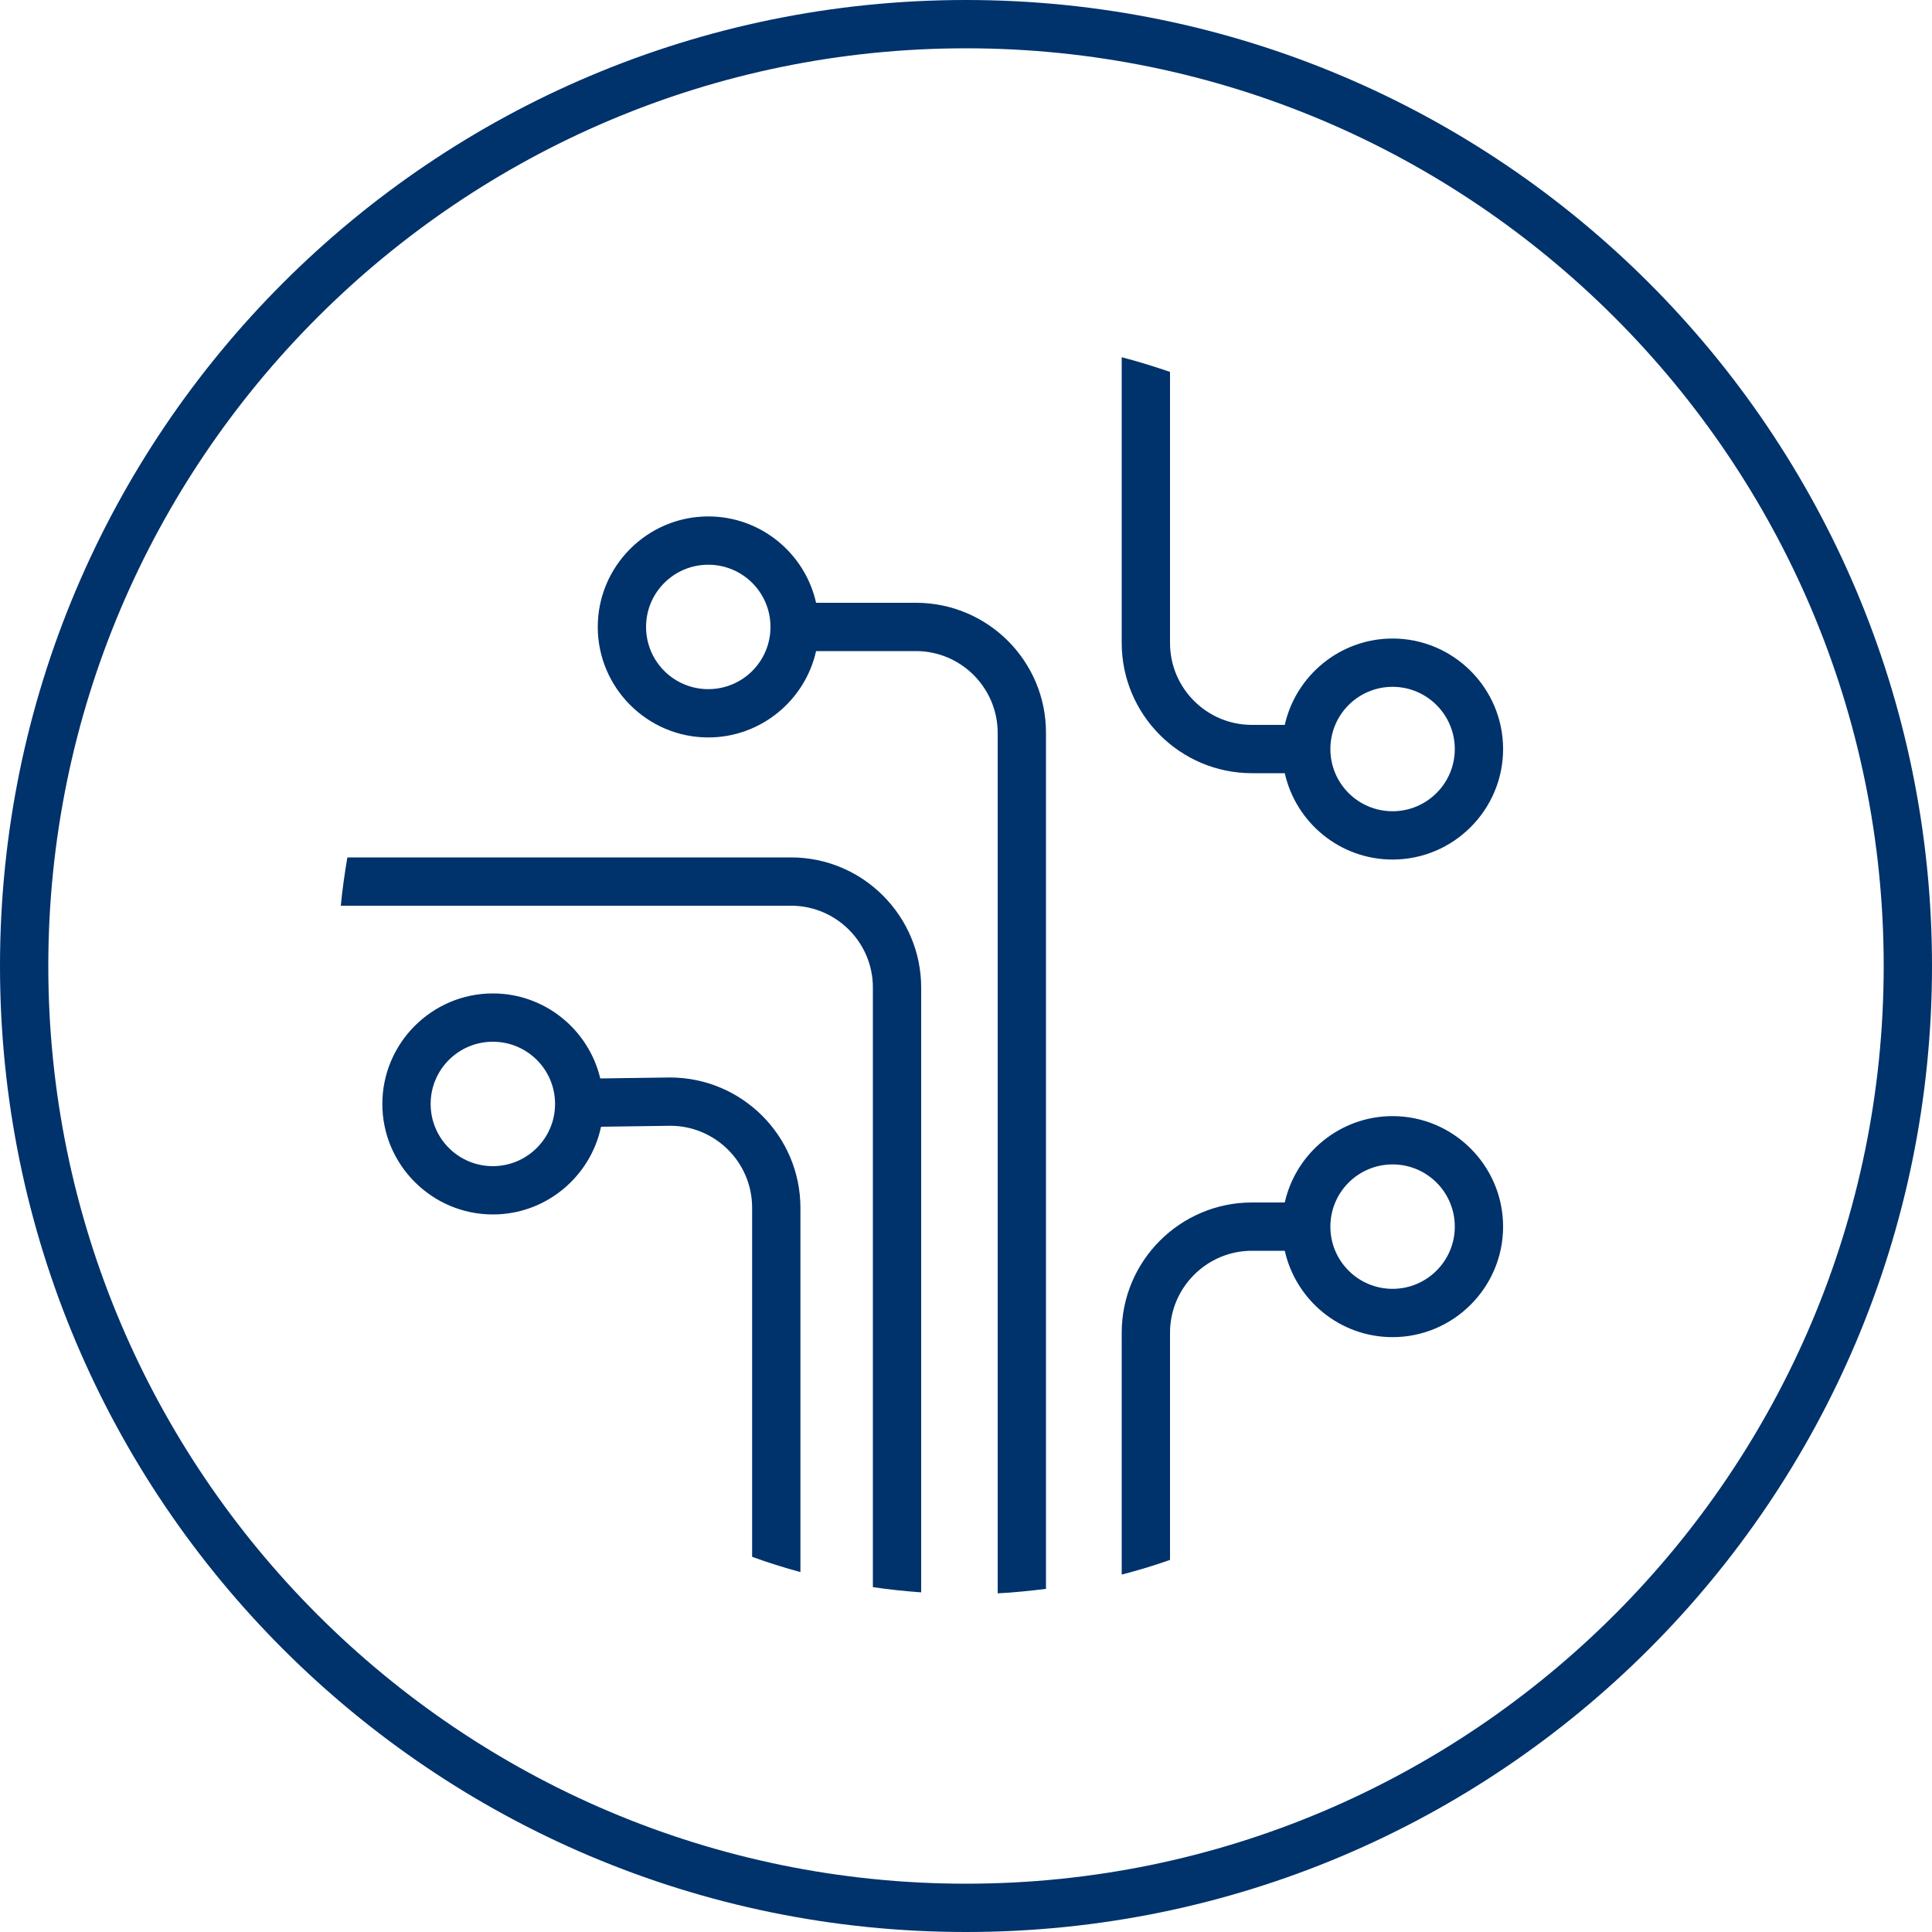 <?xml version="1.0" encoding="UTF-8"?> <svg xmlns="http://www.w3.org/2000/svg" width="100" height="100" viewBox="0 0 100 100" fill="none"><g clip-path="url(#clip0_2342_14650)"><path d="M50 0C22.39 0 0 22.39 0 50C0 77.61 22.39 100 50 100C77.61 100 100 77.61 100 50C100 22.39 77.61 0 50 0ZM50 97.5C23.81 97.5 2.5 76.19 2.5 50C2.5 23.81 23.81 2.5 50 2.5C76.19 2.5 97.5 23.81 97.5 50C97.5 76.19 76.19 97.5 50 97.5Z" fill="#00326C"></path><path d="M72.08 33.05C69.36 33.05 67.07 34.97 66.5 37.52H64.8C62.46 37.52 60.56 35.62 60.56 33.28V19.25C59.74 18.97 58.91 18.71 58.06 18.49V33.28C58.06 36.99 61.08 40.02 64.8 40.02H66.5C67.07 42.57 69.35 44.49 72.08 44.49C75.23 44.49 77.8 41.92 77.8 38.77C77.8 35.62 75.23 33.05 72.08 33.05ZM72.08 41.99C70.3 41.99 68.86 40.55 68.86 38.77C68.86 36.99 70.3 35.55 72.08 35.55C73.86 35.55 75.3 37 75.3 38.77C75.3 40.55 73.85 41.99 72.08 41.99Z" fill="#00326C"></path><path d="M72.08 57.77C69.36 57.77 67.07 59.69 66.5 62.24H64.8C61.09 62.24 58.06 65.26 58.06 68.98V81.5C58.91 81.28 59.74 81.03 60.56 80.74V68.98C60.56 66.65 62.46 64.74 64.8 64.74H66.5C67.07 67.29 69.35 69.21 72.08 69.21C75.23 69.21 77.8 66.64 77.8 63.49C77.8 60.34 75.23 57.77 72.08 57.77ZM72.08 66.71C70.3 66.71 68.86 65.27 68.86 63.49C68.86 61.71 70.3 60.27 72.08 60.27C73.86 60.27 75.3 61.71 75.3 63.49C75.3 65.27 73.85 66.71 72.08 66.71Z" fill="#00326C"></path><path d="M47.41 31.2H42.24C41.67 28.65 39.39 26.73 36.66 26.73C33.51 26.73 30.94 29.3 30.94 32.45C30.94 35.6 33.51 38.17 36.66 38.17C39.38 38.17 41.67 36.25 42.24 33.7H47.41C49.74 33.7 51.64 35.6 51.64 37.94V82.47C52.48 82.43 53.31 82.34 54.14 82.24V37.94C54.15 34.22 51.13 31.2 47.41 31.2ZM36.66 35.67C34.88 35.67 33.44 34.23 33.44 32.45C33.44 30.67 34.88 29.23 36.66 29.23C38.44 29.23 39.88 30.67 39.88 32.45C39.88 34.23 38.44 35.67 36.66 35.67Z" fill="#00326C"></path><path d="M40.95 44.38H17.98C17.84 45.2 17.72 46.04 17.64 46.88H40.95C43.28 46.88 45.18 48.78 45.18 51.11V82.15C46 82.27 46.84 82.36 47.68 82.42V51.12C47.68 47.41 44.66 44.38 40.95 44.38Z" fill="#00326C"></path><path d="M34.67 55.77L31.07 55.82C30.47 53.3 28.21 51.42 25.51 51.42C22.36 51.42 19.79 53.99 19.79 57.14C19.79 60.29 22.36 62.86 25.51 62.86C28.26 62.86 30.56 60.91 31.11 58.32L34.69 58.27C37.03 58.27 38.93 60.17 38.93 62.51V80.58C39.75 80.88 40.58 81.14 41.43 81.37V62.5C41.42 58.79 38.4 55.77 34.67 55.77ZM25.51 60.36C23.73 60.36 22.29 58.92 22.29 57.14C22.29 55.36 23.73 53.92 25.51 53.92C27.29 53.92 28.73 55.36 28.73 57.14C28.73 58.92 27.28 60.36 25.51 60.36Z" fill="#00326C"></path></g><defs><clipPath id="clip0_2342_14650"><rect width="100" height="100" fill="white"></rect></clipPath></defs></svg> 